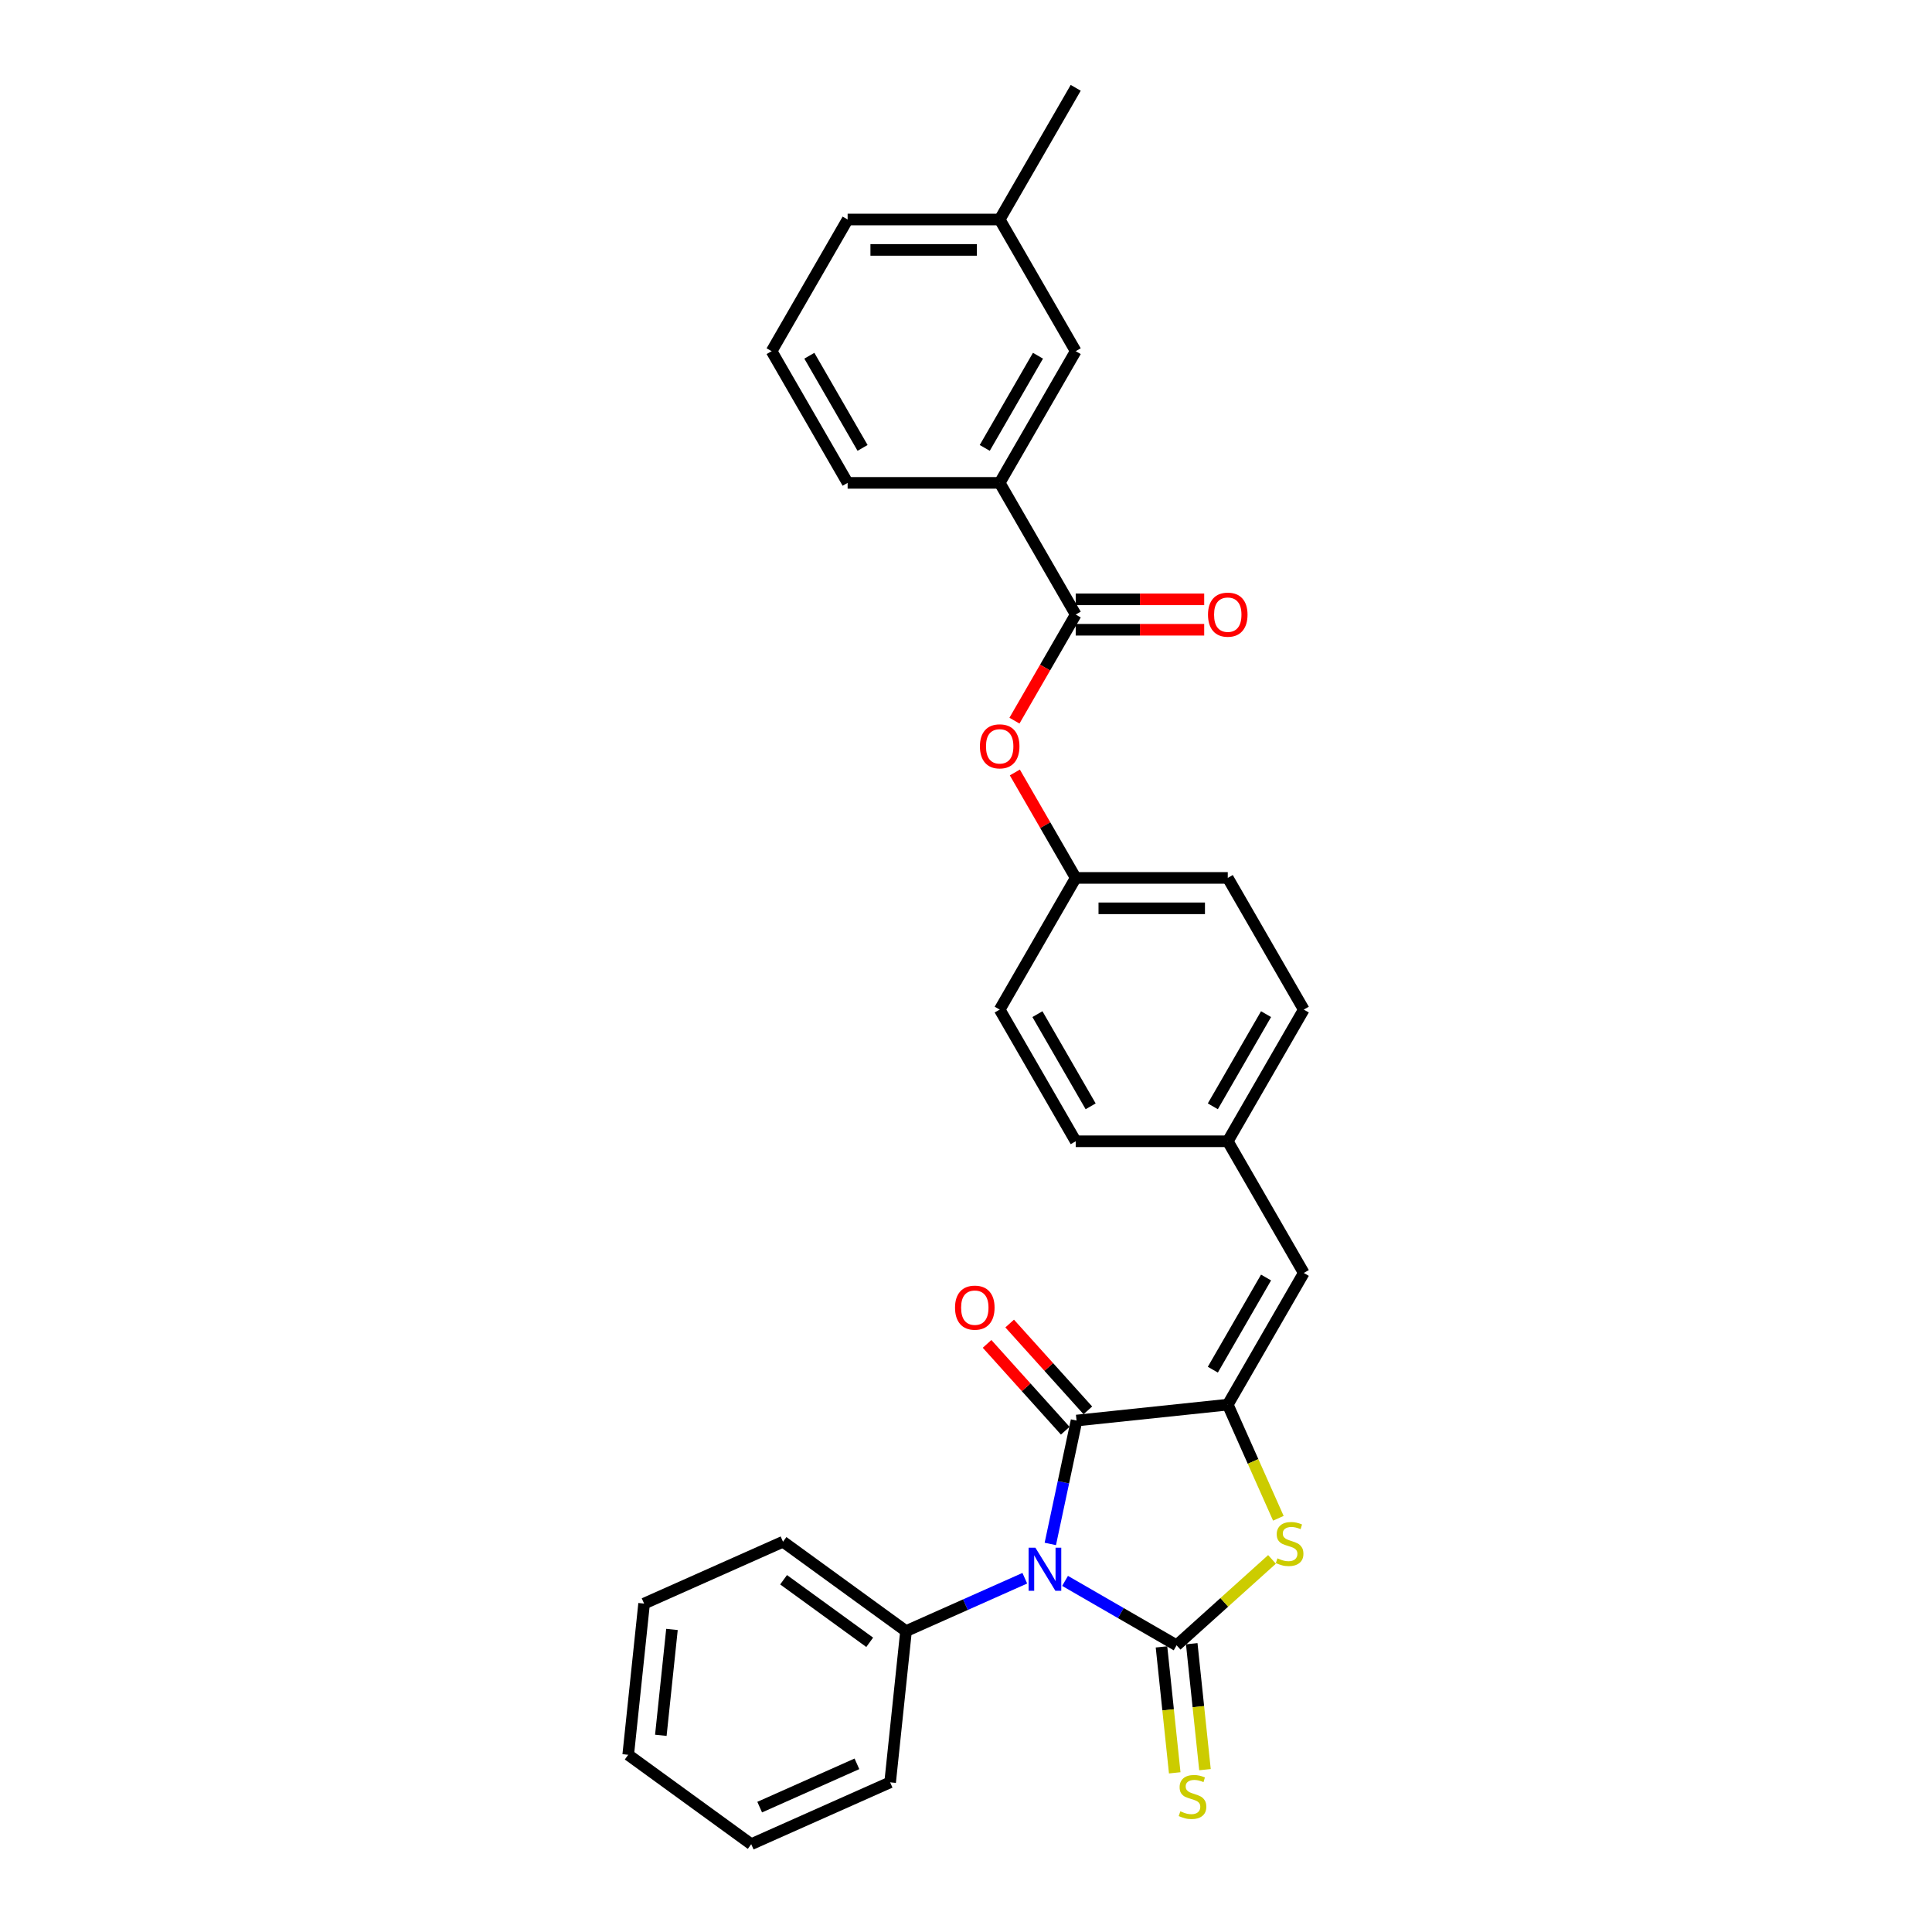 <?xml version='1.0' encoding='iso-8859-1'?>
<svg version='1.1' baseProfile='full'
              xmlns='http://www.w3.org/2000/svg'
                      xmlns:rdkit='http://www.rdkit.org/xml'
                      xmlns:xlink='http://www.w3.org/1999/xlink'
                  xml:space='preserve'
width='1000px' height='1000px' viewBox='0 0 1000 1000'>
<!-- END OF HEADER -->
<rect style='opacity:1.0;fill:#FFFFFF;stroke:none' width='1000' height='1000' x='0' y='0'> </rect>
<path class='bond-0' d='M 551.275,818.267 L 580.144,834.935' style='fill:none;fill-rule:evenodd;stroke:#0000FF;stroke-width:6px;stroke-linecap:butt;stroke-linejoin:miter;stroke-opacity:1' />
<path class='bond-0' d='M 580.144,834.935 L 609.013,851.602' style='fill:none;fill-rule:evenodd;stroke:#000000;stroke-width:6px;stroke-linecap:butt;stroke-linejoin:miter;stroke-opacity:1' />
<path class='bond-1' d='M 543.642,799.139 L 550.43,767.204' style='fill:none;fill-rule:evenodd;stroke:#0000FF;stroke-width:6px;stroke-linecap:butt;stroke-linejoin:miter;stroke-opacity:1' />
<path class='bond-1' d='M 550.43,767.204 L 557.218,735.268' style='fill:none;fill-rule:evenodd;stroke:#000000;stroke-width:6px;stroke-linecap:butt;stroke-linejoin:miter;stroke-opacity:1' />
<path class='bond-8' d='M 530.435,816.89 L 499.695,830.576' style='fill:none;fill-rule:evenodd;stroke:#0000FF;stroke-width:6px;stroke-linecap:butt;stroke-linejoin:miter;stroke-opacity:1' />
<path class='bond-8' d='M 499.695,830.576 L 468.956,844.262' style='fill:none;fill-rule:evenodd;stroke:#000000;stroke-width:6px;stroke-linecap:butt;stroke-linejoin:miter;stroke-opacity:1' />
<path class='bond-3' d='M 609.013,851.602 L 633.7,829.374' style='fill:none;fill-rule:evenodd;stroke:#000000;stroke-width:6px;stroke-linecap:butt;stroke-linejoin:miter;stroke-opacity:1' />
<path class='bond-3' d='M 633.7,829.374 L 658.387,807.146' style='fill:none;fill-rule:evenodd;stroke:#CCCC00;stroke-width:6px;stroke-linecap:butt;stroke-linejoin:miter;stroke-opacity:1' />
<path class='bond-6' d='M 601.186,852.425 L 604.612,885.021' style='fill:none;fill-rule:evenodd;stroke:#000000;stroke-width:6px;stroke-linecap:butt;stroke-linejoin:miter;stroke-opacity:1' />
<path class='bond-6' d='M 604.612,885.021 L 608.038,917.616' style='fill:none;fill-rule:evenodd;stroke:#CCCC00;stroke-width:6px;stroke-linecap:butt;stroke-linejoin:miter;stroke-opacity:1' />
<path class='bond-6' d='M 616.841,850.78 L 620.267,883.375' style='fill:none;fill-rule:evenodd;stroke:#000000;stroke-width:6px;stroke-linecap:butt;stroke-linejoin:miter;stroke-opacity:1' />
<path class='bond-6' d='M 620.267,883.375 L 623.692,915.971' style='fill:none;fill-rule:evenodd;stroke:#CCCC00;stroke-width:6px;stroke-linecap:butt;stroke-linejoin:miter;stroke-opacity:1' />
<path class='bond-2' d='M 557.218,735.268 L 635.49,727.041' style='fill:none;fill-rule:evenodd;stroke:#000000;stroke-width:6px;stroke-linecap:butt;stroke-linejoin:miter;stroke-opacity:1' />
<path class='bond-10' d='M 563.067,730.002 L 542.835,707.532' style='fill:none;fill-rule:evenodd;stroke:#000000;stroke-width:6px;stroke-linecap:butt;stroke-linejoin:miter;stroke-opacity:1' />
<path class='bond-10' d='M 542.835,707.532 L 522.603,685.062' style='fill:none;fill-rule:evenodd;stroke:#FF0000;stroke-width:6px;stroke-linecap:butt;stroke-linejoin:miter;stroke-opacity:1' />
<path class='bond-10' d='M 551.369,740.534 L 531.137,718.065' style='fill:none;fill-rule:evenodd;stroke:#000000;stroke-width:6px;stroke-linecap:butt;stroke-linejoin:miter;stroke-opacity:1' />
<path class='bond-10' d='M 531.137,718.065 L 510.906,695.595' style='fill:none;fill-rule:evenodd;stroke:#FF0000;stroke-width:6px;stroke-linecap:butt;stroke-linejoin:miter;stroke-opacity:1' />
<path class='bond-5' d='M 635.49,727.041 L 674.841,658.883' style='fill:none;fill-rule:evenodd;stroke:#000000;stroke-width:6px;stroke-linecap:butt;stroke-linejoin:miter;stroke-opacity:1' />
<path class='bond-5' d='M 627.761,708.947 L 655.307,661.236' style='fill:none;fill-rule:evenodd;stroke:#000000;stroke-width:6px;stroke-linecap:butt;stroke-linejoin:miter;stroke-opacity:1' />
<path class='bond-29' d='M 635.49,727.041 L 648.584,756.45' style='fill:none;fill-rule:evenodd;stroke:#000000;stroke-width:6px;stroke-linecap:butt;stroke-linejoin:miter;stroke-opacity:1' />
<path class='bond-29' d='M 648.584,756.45 L 661.677,785.86' style='fill:none;fill-rule:evenodd;stroke:#CCCC00;stroke-width:6px;stroke-linecap:butt;stroke-linejoin:miter;stroke-opacity:1' />
<path class='bond-4' d='M 556.787,318.089 L 540.933,345.55' style='fill:none;fill-rule:evenodd;stroke:#000000;stroke-width:6px;stroke-linecap:butt;stroke-linejoin:miter;stroke-opacity:1' />
<path class='bond-4' d='M 540.933,345.55 L 525.078,373.01' style='fill:none;fill-rule:evenodd;stroke:#FF0000;stroke-width:6px;stroke-linecap:butt;stroke-linejoin:miter;stroke-opacity:1' />
<path class='bond-7' d='M 556.787,318.089 L 517.435,249.931' style='fill:none;fill-rule:evenodd;stroke:#000000;stroke-width:6px;stroke-linecap:butt;stroke-linejoin:miter;stroke-opacity:1' />
<path class='bond-11' d='M 556.787,325.96 L 590.039,325.96' style='fill:none;fill-rule:evenodd;stroke:#000000;stroke-width:6px;stroke-linecap:butt;stroke-linejoin:miter;stroke-opacity:1' />
<path class='bond-11' d='M 590.039,325.96 L 623.291,325.96' style='fill:none;fill-rule:evenodd;stroke:#FF0000;stroke-width:6px;stroke-linecap:butt;stroke-linejoin:miter;stroke-opacity:1' />
<path class='bond-11' d='M 556.787,310.219 L 590.039,310.219' style='fill:none;fill-rule:evenodd;stroke:#000000;stroke-width:6px;stroke-linecap:butt;stroke-linejoin:miter;stroke-opacity:1' />
<path class='bond-11' d='M 590.039,310.219 L 623.291,310.219' style='fill:none;fill-rule:evenodd;stroke:#FF0000;stroke-width:6px;stroke-linecap:butt;stroke-linejoin:miter;stroke-opacity:1' />
<path class='bond-13' d='M 674.841,658.883 L 635.49,590.724' style='fill:none;fill-rule:evenodd;stroke:#000000;stroke-width:6px;stroke-linecap:butt;stroke-linejoin:miter;stroke-opacity:1' />
<path class='bond-12' d='M 517.435,249.931 L 556.787,181.772' style='fill:none;fill-rule:evenodd;stroke:#000000;stroke-width:6px;stroke-linecap:butt;stroke-linejoin:miter;stroke-opacity:1' />
<path class='bond-12' d='M 509.706,231.836 L 537.252,184.125' style='fill:none;fill-rule:evenodd;stroke:#000000;stroke-width:6px;stroke-linecap:butt;stroke-linejoin:miter;stroke-opacity:1' />
<path class='bond-20' d='M 517.435,249.931 L 438.733,249.931' style='fill:none;fill-rule:evenodd;stroke:#000000;stroke-width:6px;stroke-linecap:butt;stroke-linejoin:miter;stroke-opacity:1' />
<path class='bond-22' d='M 468.956,844.262 L 405.284,798.002' style='fill:none;fill-rule:evenodd;stroke:#000000;stroke-width:6px;stroke-linecap:butt;stroke-linejoin:miter;stroke-opacity:1' />
<path class='bond-22' d='M 450.153,850.058 L 405.583,817.675' style='fill:none;fill-rule:evenodd;stroke:#000000;stroke-width:6px;stroke-linecap:butt;stroke-linejoin:miter;stroke-opacity:1' />
<path class='bond-23' d='M 468.956,844.262 L 460.729,922.534' style='fill:none;fill-rule:evenodd;stroke:#000000;stroke-width:6px;stroke-linecap:butt;stroke-linejoin:miter;stroke-opacity:1' />
<path class='bond-9' d='M 525.278,399.832 L 541.033,427.119' style='fill:none;fill-rule:evenodd;stroke:#FF0000;stroke-width:6px;stroke-linecap:butt;stroke-linejoin:miter;stroke-opacity:1' />
<path class='bond-9' d='M 541.033,427.119 L 556.787,454.407' style='fill:none;fill-rule:evenodd;stroke:#000000;stroke-width:6px;stroke-linecap:butt;stroke-linejoin:miter;stroke-opacity:1' />
<path class='bond-15' d='M 556.787,181.772 L 517.435,113.613' style='fill:none;fill-rule:evenodd;stroke:#000000;stroke-width:6px;stroke-linecap:butt;stroke-linejoin:miter;stroke-opacity:1' />
<path class='bond-16' d='M 635.49,590.724 L 674.841,522.565' style='fill:none;fill-rule:evenodd;stroke:#000000;stroke-width:6px;stroke-linecap:butt;stroke-linejoin:miter;stroke-opacity:1' />
<path class='bond-16' d='M 627.761,572.63 L 655.307,524.919' style='fill:none;fill-rule:evenodd;stroke:#000000;stroke-width:6px;stroke-linecap:butt;stroke-linejoin:miter;stroke-opacity:1' />
<path class='bond-17' d='M 635.49,590.724 L 556.787,590.724' style='fill:none;fill-rule:evenodd;stroke:#000000;stroke-width:6px;stroke-linecap:butt;stroke-linejoin:miter;stroke-opacity:1' />
<path class='bond-14' d='M 556.787,454.407 L 517.435,522.565' style='fill:none;fill-rule:evenodd;stroke:#000000;stroke-width:6px;stroke-linecap:butt;stroke-linejoin:miter;stroke-opacity:1' />
<path class='bond-31' d='M 556.787,454.407 L 635.49,454.407' style='fill:none;fill-rule:evenodd;stroke:#000000;stroke-width:6px;stroke-linecap:butt;stroke-linejoin:miter;stroke-opacity:1' />
<path class='bond-31' d='M 568.592,470.147 L 623.684,470.147' style='fill:none;fill-rule:evenodd;stroke:#000000;stroke-width:6px;stroke-linecap:butt;stroke-linejoin:miter;stroke-opacity:1' />
<path class='bond-25' d='M 517.435,113.613 L 556.787,45.455' style='fill:none;fill-rule:evenodd;stroke:#000000;stroke-width:6px;stroke-linecap:butt;stroke-linejoin:miter;stroke-opacity:1' />
<path class='bond-32' d='M 517.435,113.613 L 438.733,113.613' style='fill:none;fill-rule:evenodd;stroke:#000000;stroke-width:6px;stroke-linecap:butt;stroke-linejoin:miter;stroke-opacity:1' />
<path class='bond-32' d='M 505.63,129.354 L 450.538,129.354' style='fill:none;fill-rule:evenodd;stroke:#000000;stroke-width:6px;stroke-linecap:butt;stroke-linejoin:miter;stroke-opacity:1' />
<path class='bond-18' d='M 674.841,522.565 L 635.49,454.407' style='fill:none;fill-rule:evenodd;stroke:#000000;stroke-width:6px;stroke-linecap:butt;stroke-linejoin:miter;stroke-opacity:1' />
<path class='bond-19' d='M 556.787,590.724 L 517.435,522.565' style='fill:none;fill-rule:evenodd;stroke:#000000;stroke-width:6px;stroke-linecap:butt;stroke-linejoin:miter;stroke-opacity:1' />
<path class='bond-19' d='M 564.516,572.63 L 536.97,524.919' style='fill:none;fill-rule:evenodd;stroke:#000000;stroke-width:6px;stroke-linecap:butt;stroke-linejoin:miter;stroke-opacity:1' />
<path class='bond-21' d='M 438.733,249.931 L 399.381,181.772' style='fill:none;fill-rule:evenodd;stroke:#000000;stroke-width:6px;stroke-linecap:butt;stroke-linejoin:miter;stroke-opacity:1' />
<path class='bond-21' d='M 446.462,231.836 L 418.916,184.125' style='fill:none;fill-rule:evenodd;stroke:#000000;stroke-width:6px;stroke-linecap:butt;stroke-linejoin:miter;stroke-opacity:1' />
<path class='bond-24' d='M 399.381,181.772 L 438.733,113.613' style='fill:none;fill-rule:evenodd;stroke:#000000;stroke-width:6px;stroke-linecap:butt;stroke-linejoin:miter;stroke-opacity:1' />
<path class='bond-27' d='M 405.284,798.002 L 333.386,830.013' style='fill:none;fill-rule:evenodd;stroke:#000000;stroke-width:6px;stroke-linecap:butt;stroke-linejoin:miter;stroke-opacity:1' />
<path class='bond-26' d='M 460.729,922.534 L 388.831,954.545' style='fill:none;fill-rule:evenodd;stroke:#000000;stroke-width:6px;stroke-linecap:butt;stroke-linejoin:miter;stroke-opacity:1' />
<path class='bond-26' d='M 443.542,912.956 L 393.213,935.364' style='fill:none;fill-rule:evenodd;stroke:#000000;stroke-width:6px;stroke-linecap:butt;stroke-linejoin:miter;stroke-opacity:1' />
<path class='bond-28' d='M 388.831,954.545 L 325.159,908.285' style='fill:none;fill-rule:evenodd;stroke:#000000;stroke-width:6px;stroke-linecap:butt;stroke-linejoin:miter;stroke-opacity:1' />
<path class='bond-30' d='M 333.386,830.013 L 325.159,908.285' style='fill:none;fill-rule:evenodd;stroke:#000000;stroke-width:6px;stroke-linecap:butt;stroke-linejoin:miter;stroke-opacity:1' />
<path class='bond-30' d='M 347.806,843.399 L 342.047,898.19' style='fill:none;fill-rule:evenodd;stroke:#000000;stroke-width:6px;stroke-linecap:butt;stroke-linejoin:miter;stroke-opacity:1' />
<path  class='atom-0' d='M 535.928 801.107
L 543.232 812.912
Q 543.956 814.077, 545.12 816.186
Q 546.285 818.295, 546.348 818.421
L 546.348 801.107
L 549.307 801.107
L 549.307 823.395
L 546.254 823.395
L 538.415 810.488
Q 537.502 808.977, 536.526 807.246
Q 535.582 805.514, 535.298 804.979
L 535.298 823.395
L 532.402 823.395
L 532.402 801.107
L 535.928 801.107
' fill='#0000FF'/>
<path  class='atom-4' d='M 661.205 806.59
Q 661.457 806.684, 662.496 807.125
Q 663.534 807.566, 664.668 807.849
Q 665.833 808.101, 666.966 808.101
Q 669.075 808.101, 670.303 807.094
Q 671.531 806.055, 671.531 804.26
Q 671.531 803.033, 670.901 802.277
Q 670.303 801.521, 669.358 801.112
Q 668.414 800.703, 666.84 800.231
Q 664.857 799.633, 663.66 799.066
Q 662.496 798.499, 661.646 797.303
Q 660.827 796.107, 660.827 794.092
Q 660.827 791.29, 662.716 789.559
Q 664.636 787.827, 668.414 787.827
Q 670.995 787.827, 673.923 789.055
L 673.199 791.479
Q 670.523 790.377, 668.508 790.377
Q 666.336 790.377, 665.14 791.29
Q 663.944 792.172, 663.975 793.714
Q 663.975 794.91, 664.573 795.634
Q 665.203 796.359, 666.084 796.768
Q 666.997 797.177, 668.508 797.649
Q 670.523 798.279, 671.72 798.909
Q 672.916 799.538, 673.766 800.829
Q 674.647 802.088, 674.647 804.26
Q 674.647 807.345, 672.57 809.014
Q 670.523 810.651, 667.092 810.651
Q 665.109 810.651, 663.597 810.21
Q 662.118 809.801, 660.355 809.077
L 661.205 806.59
' fill='#CCCC00'/>
<path  class='atom-7' d='M 610.944 937.524
Q 611.196 937.619, 612.235 938.059
Q 613.274 938.5, 614.407 938.783
Q 615.572 939.035, 616.705 939.035
Q 618.814 939.035, 620.042 938.028
Q 621.27 936.989, 621.27 935.195
Q 621.27 933.967, 620.64 933.211
Q 620.042 932.456, 619.098 932.046
Q 618.153 931.637, 616.579 931.165
Q 614.596 930.567, 613.399 930
Q 612.235 929.433, 611.385 928.237
Q 610.566 927.041, 610.566 925.026
Q 610.566 922.224, 612.455 920.493
Q 614.375 918.761, 618.153 918.761
Q 620.735 918.761, 623.662 919.989
L 622.938 922.413
Q 620.262 921.311, 618.248 921.311
Q 616.075 921.311, 614.879 922.224
Q 613.683 923.106, 613.714 924.648
Q 613.714 925.845, 614.312 926.569
Q 614.942 927.293, 615.823 927.702
Q 616.736 928.111, 618.248 928.583
Q 620.262 929.213, 621.459 929.843
Q 622.655 930.472, 623.505 931.763
Q 624.386 933.022, 624.386 935.195
Q 624.386 938.28, 622.309 939.948
Q 620.262 941.585, 616.831 941.585
Q 614.848 941.585, 613.336 941.144
Q 611.857 940.735, 610.094 940.011
L 610.944 937.524
' fill='#CCCC00'/>
<path  class='atom-10' d='M 507.204 386.311
Q 507.204 380.959, 509.848 377.968
Q 512.493 374.978, 517.435 374.978
Q 522.378 374.978, 525.022 377.968
Q 527.667 380.959, 527.667 386.311
Q 527.667 391.726, 524.991 394.811
Q 522.315 397.864, 517.435 397.864
Q 512.524 397.864, 509.848 394.811
Q 507.204 391.757, 507.204 386.311
M 517.435 395.346
Q 520.835 395.346, 522.661 393.079
Q 524.519 390.781, 524.519 386.311
Q 524.519 381.935, 522.661 379.731
Q 520.835 377.496, 517.435 377.496
Q 514.035 377.496, 512.178 379.7
Q 510.352 381.904, 510.352 386.311
Q 510.352 390.813, 512.178 393.079
Q 514.035 395.346, 517.435 395.346
' fill='#FF0000'/>
<path  class='atom-11' d='M 494.324 676.843
Q 494.324 671.492, 496.969 668.501
Q 499.613 665.51, 504.556 665.51
Q 509.498 665.51, 512.142 668.501
Q 514.787 671.492, 514.787 676.843
Q 514.787 682.258, 512.111 685.343
Q 509.435 688.397, 504.556 688.397
Q 499.644 688.397, 496.969 685.343
Q 494.324 682.29, 494.324 676.843
M 504.556 685.878
Q 507.955 685.878, 509.781 683.612
Q 511.639 681.314, 511.639 676.843
Q 511.639 672.467, 509.781 670.264
Q 507.955 668.029, 504.556 668.029
Q 501.156 668.029, 499.298 670.232
Q 497.472 672.436, 497.472 676.843
Q 497.472 681.345, 499.298 683.612
Q 501.156 685.878, 504.556 685.878
' fill='#FF0000'/>
<path  class='atom-12' d='M 625.258 318.152
Q 625.258 312.8, 627.903 309.81
Q 630.547 306.819, 635.49 306.819
Q 640.432 306.819, 643.077 309.81
Q 645.721 312.8, 645.721 318.152
Q 645.721 323.567, 643.045 326.652
Q 640.369 329.706, 635.49 329.706
Q 630.579 329.706, 627.903 326.652
Q 625.258 323.598, 625.258 318.152
M 635.49 327.187
Q 638.89 327.187, 640.716 324.921
Q 642.573 322.623, 642.573 318.152
Q 642.573 313.776, 640.716 311.573
Q 638.89 309.338, 635.49 309.338
Q 632.09 309.338, 630.232 311.541
Q 628.406 313.745, 628.406 318.152
Q 628.406 322.654, 630.232 324.921
Q 632.09 327.187, 635.49 327.187
' fill='#FF0000'/>
</svg>
